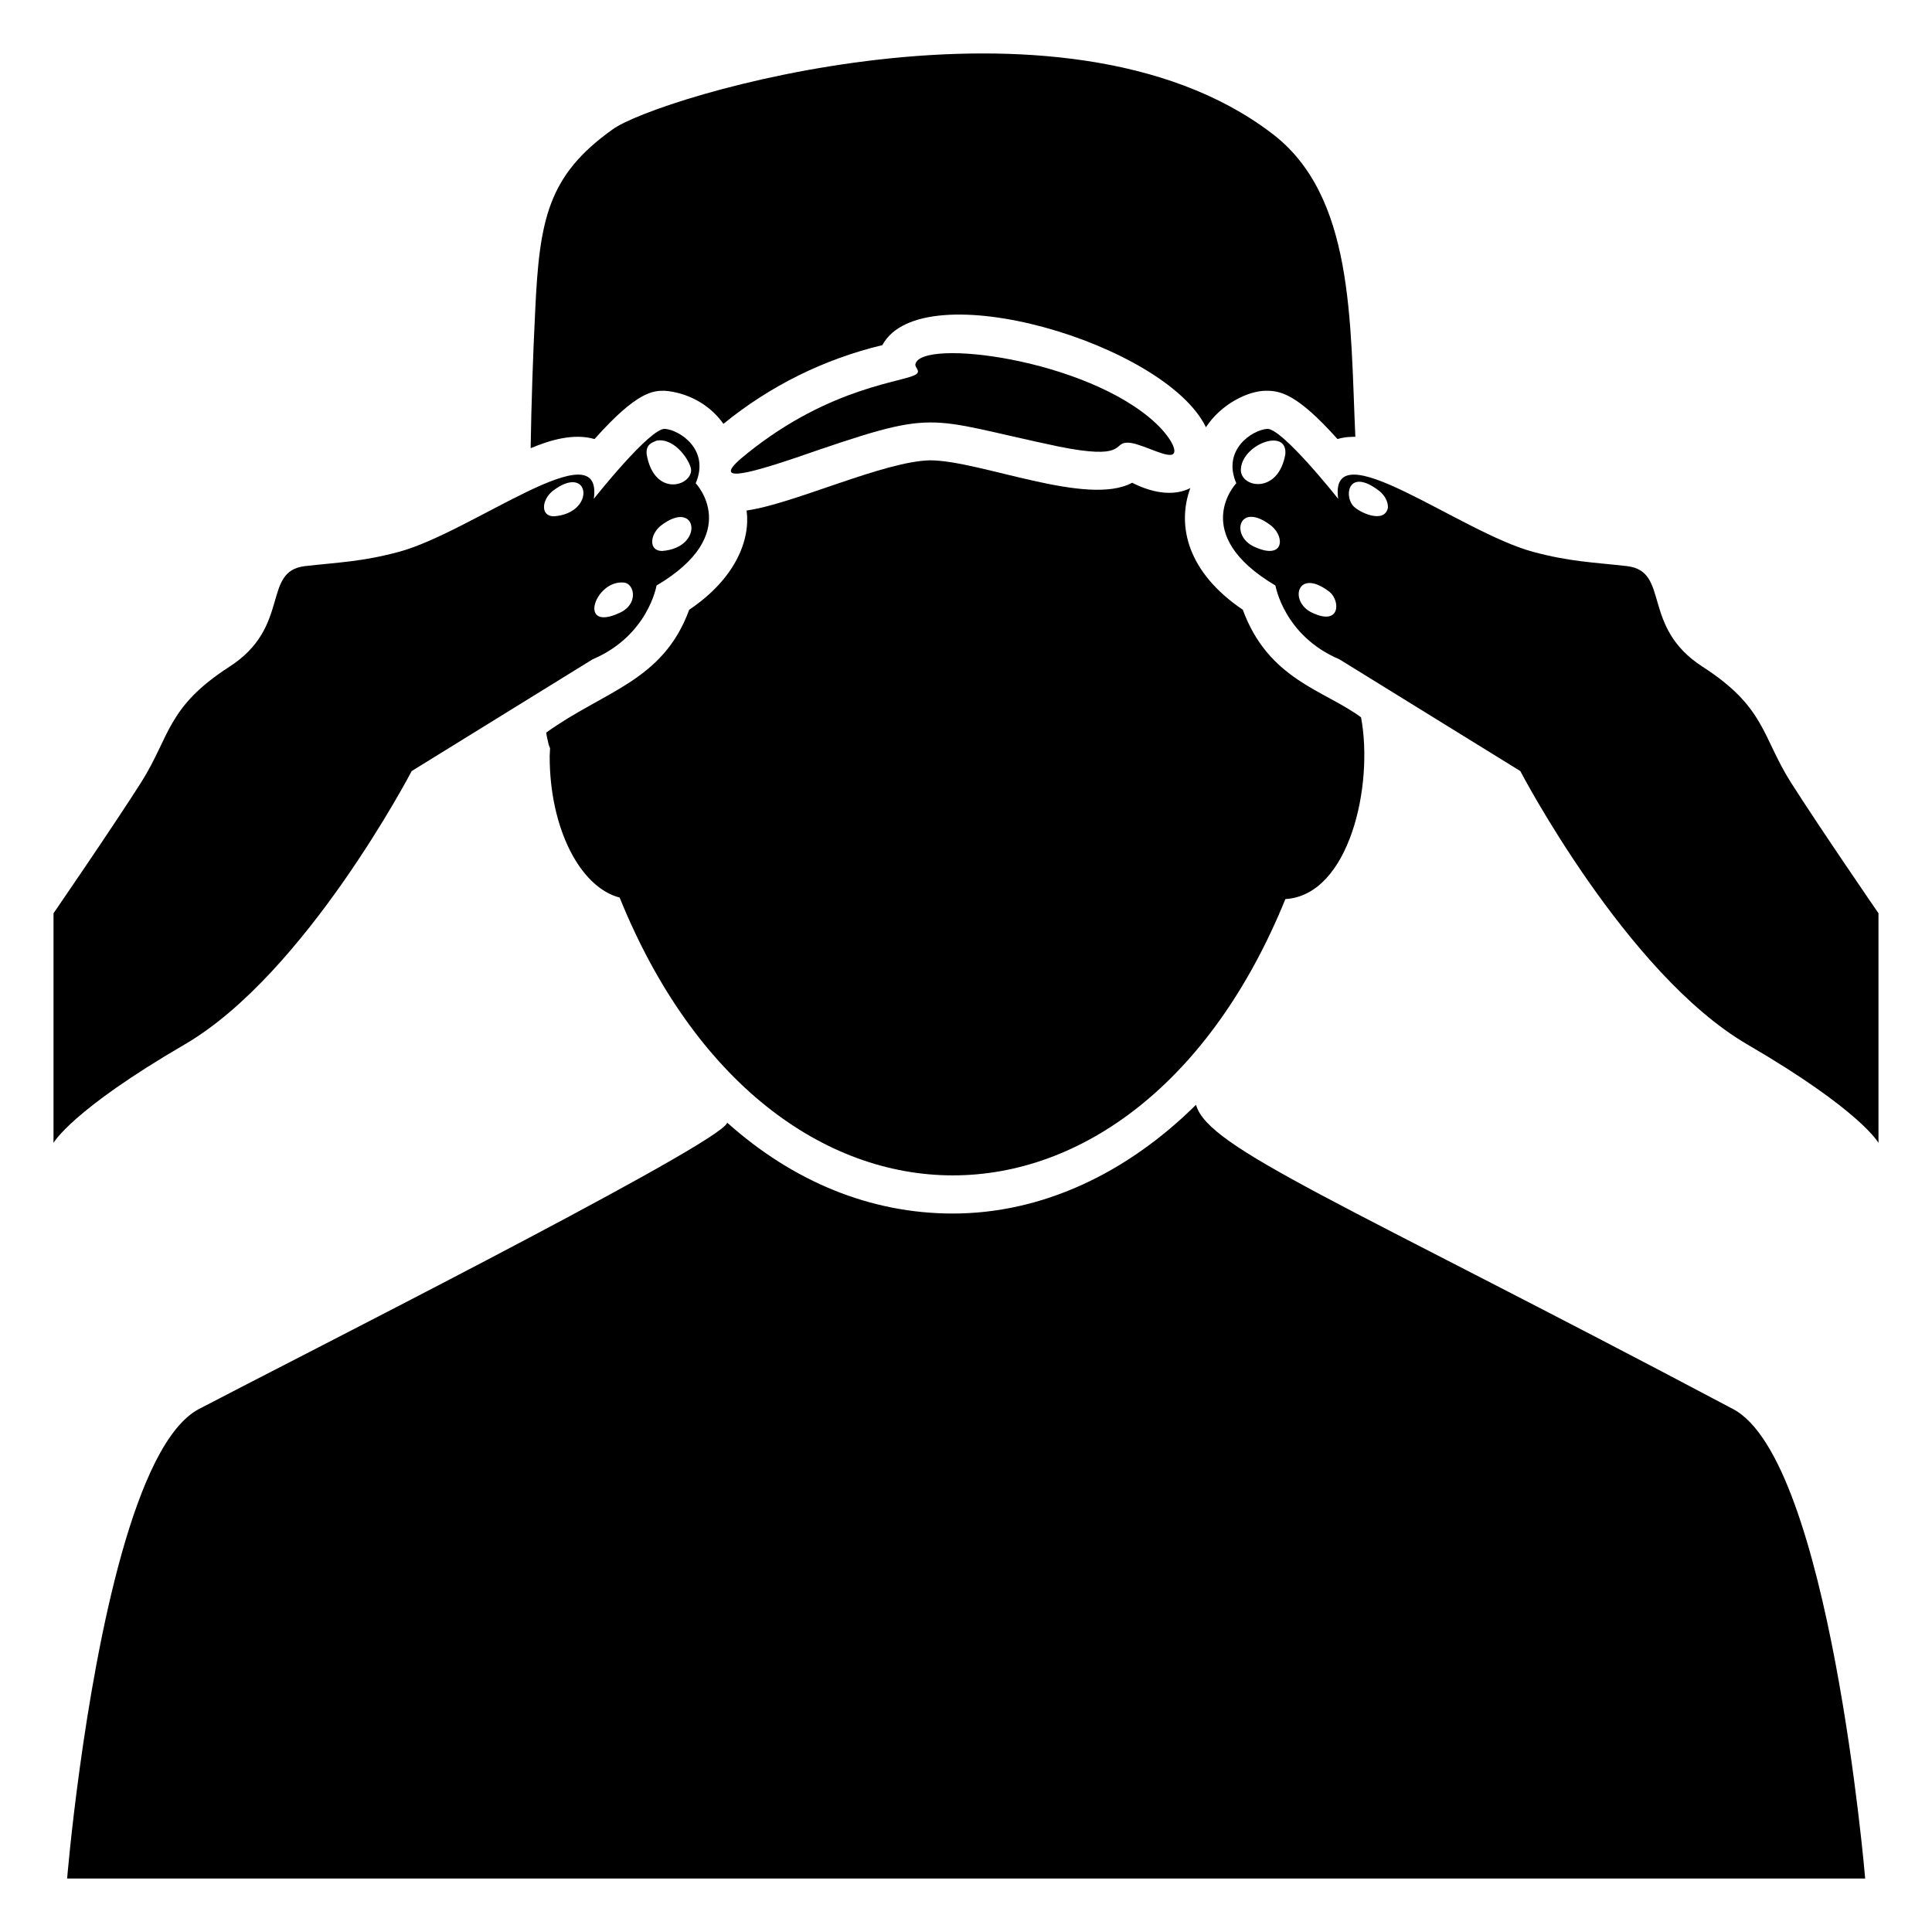<?xml version="1.0" encoding="UTF-8"?>
<!-- Uploaded to: ICON Repo, www.iconrepo.com, Generator: ICON Repo Mixer Tools -->
<svg fill="#000000" width="800px" height="800px" version="1.1" viewBox="144 144 512 512" xmlns="http://www.w3.org/2000/svg">
 <g>
  <path d="m603.24 517.39c-104.24-55.238-139.12-69.043-142.28-80.609-18.641 18.438-41.109 28.816-64.488 28.816-21.766 0-42.32-8.465-59.75-24.082-0.102 0.301-0.402 0.605-0.605 0.805-8.465 8.465-113.76 61.668-139.36 75.066-17.129 8.969-27.004 61.465-31.641 95.32-2.316 16.828-3.324 29.121-3.324 29.121h476.5c0.004 0-9.367-111.04-35.062-124.44z"/>
  <path d="m301.56 260.35c11.387-12.797 15.617-12.797 18.539-12.797 5.543 0.402 11.688 3.223 15.617 8.766 12.395-10.078 26.602-17.129 42.117-20.859 10.535-19.52 75.09-0.371 85.75 21.766 3.984-6.129 11.168-9.672 15.922-9.672 3.629 0 8.062 0.605 18.941 12.797 2.352-0.672 3.719-0.543 4.734-0.605-1.398-30.801-0.301-64.035-22.27-80.508-55.621-42.219-163.34-9.371-174.62-0.906-17.02 12.156-19.336 23.715-20.453 47.961-0.605 12.09-1.008 24.285-1.211 36.477 5.301-2.207 11.418-3.992 16.934-2.418z"/>
  <path d="m289.67 344.48c0 19.043 8.062 34.66 18.539 37.383 39.746 98.133 136.7 98.062 176.43 0.402 16.922-1.023 23.449-30.035 20.051-48.164-9.684-7.203-24.52-9.898-31.336-28.516-14.555-9.809-17.598-22.18-13.906-32.242-3.727 1.914-9.07 1.812-15.418-1.41-11.891 6.449-40.305-5.945-53.605-5.945-12.395 0.301-35.871 11.488-48.566 13.301 1.004 7.516-2.656 17.832-15.215 26.301-6.953 18.984-22.492 21.465-37.887 32.547 0.102 1.008 0.402 2.016 0.605 3.023 0.102 0.402 0.203 0.707 0.402 1.109v0.102c0.004 0.699-0.098 1.406-0.098 2.109z"/>
  <path d="m618.54 351.26c-7.656-12.191-6.75-19.852-23.277-30.531-16.523-10.578-8.566-25.289-20.051-26.699-9.012-1.02-15.125-1.156-24.887-3.773-19.441-5.211-54.289-32.746-51.691-14.062 0 0-14.914-18.844-18.844-18.539-3.93 0.301-11.992 5.539-8.16 14.41 0 0-12.797 13.398 10.379 27.105 0 0 2.215 13.301 16.93 19.547l47.961 29.625s28.012 53.707 60.156 72.445c30.129 17.535 34.762 26.098 34.762 26.098v-60.859c-0.004 0-15.52-22.574-23.277-34.766zm-142.13-62.359c-6.449-2.859-4.18-12.324 4.535-5.539 3.684 3.066 3.238 9.129-4.535 5.539zm-3.574-20.266c0-6.82 12.449-11.48 11.789-4.231-1.863 10.559-11.637 8.93-11.789 4.231zm19.031 37.809c-6.449-2.859-4.18-12.324 4.535-5.539 2.719 2.266 2.922 8.984-4.535 5.539zm10.594-28.539c-2.356-3.09-0.801-9.918 7.152-3.727 1.211 1.008 2.215 2.519 2.215 4.332-0.91 4.562-8.004 1.152-9.367-0.605z"/>
  <path d="m253.1 348.34 47.961-29.625c14.711-6.246 16.93-19.547 16.93-19.547 23.176-13.703 10.379-27.105 10.379-27.105 3.828-8.867-4.231-14.109-8.16-14.41-3.93-0.301-18.844 18.539-18.844 18.539 2.594-18.684-32.27 8.855-51.691 14.062-9.762 2.617-15.871 2.754-24.887 3.773-11.488 1.41-3.527 16.121-20.051 26.699-16.523 10.684-15.617 18.34-23.277 30.531-7.758 12.191-23.277 34.766-23.277 34.766v60.859s4.637-8.562 34.762-26.098c32.145-18.738 60.156-72.445 60.156-72.445zm66.355-58.328c-3.562 0-3.285-4.25-0.402-6.648 9.832-7.656 11.801 5.832 0.402 6.648zm-1.465-29.234c4.981-0.906 9.168 5.781 9.168 7.859-0.141 4.328-9.809 7.004-11.789-4.231-0.242-2.664 1.414-3.109 2.621-3.629zm-8.652 37.609c2.773 0.215 4.031 5.738-1.211 8.059-11.16 5.156-6.438-8.824 1.211-8.059zm-18.957-24.207c10-7.785 11.766 5.836 0.402 6.648-3.562 0-3.285-4.246-0.402-6.648z"/>
  <path d="m341.94 264.22c-10.465 8.285 0.156 5.394 12.73 1.164 38.734-13.387 33.301-10.738 69.918-3.039 17.594 3.535 14.445-0.773 17.844-1.02 3.047-0.312 9.586 3.586 11.965 3.207 2.176-0.395-0.211-4.715-4.047-8.324-18.262-17.141-62.328-22.645-63.762-15.688-0.184 0.898 1.398 1.738 0.262 2.625-2.727 2.129-22.52 3.008-44.91 21.074z"/>
 </g>
</svg>